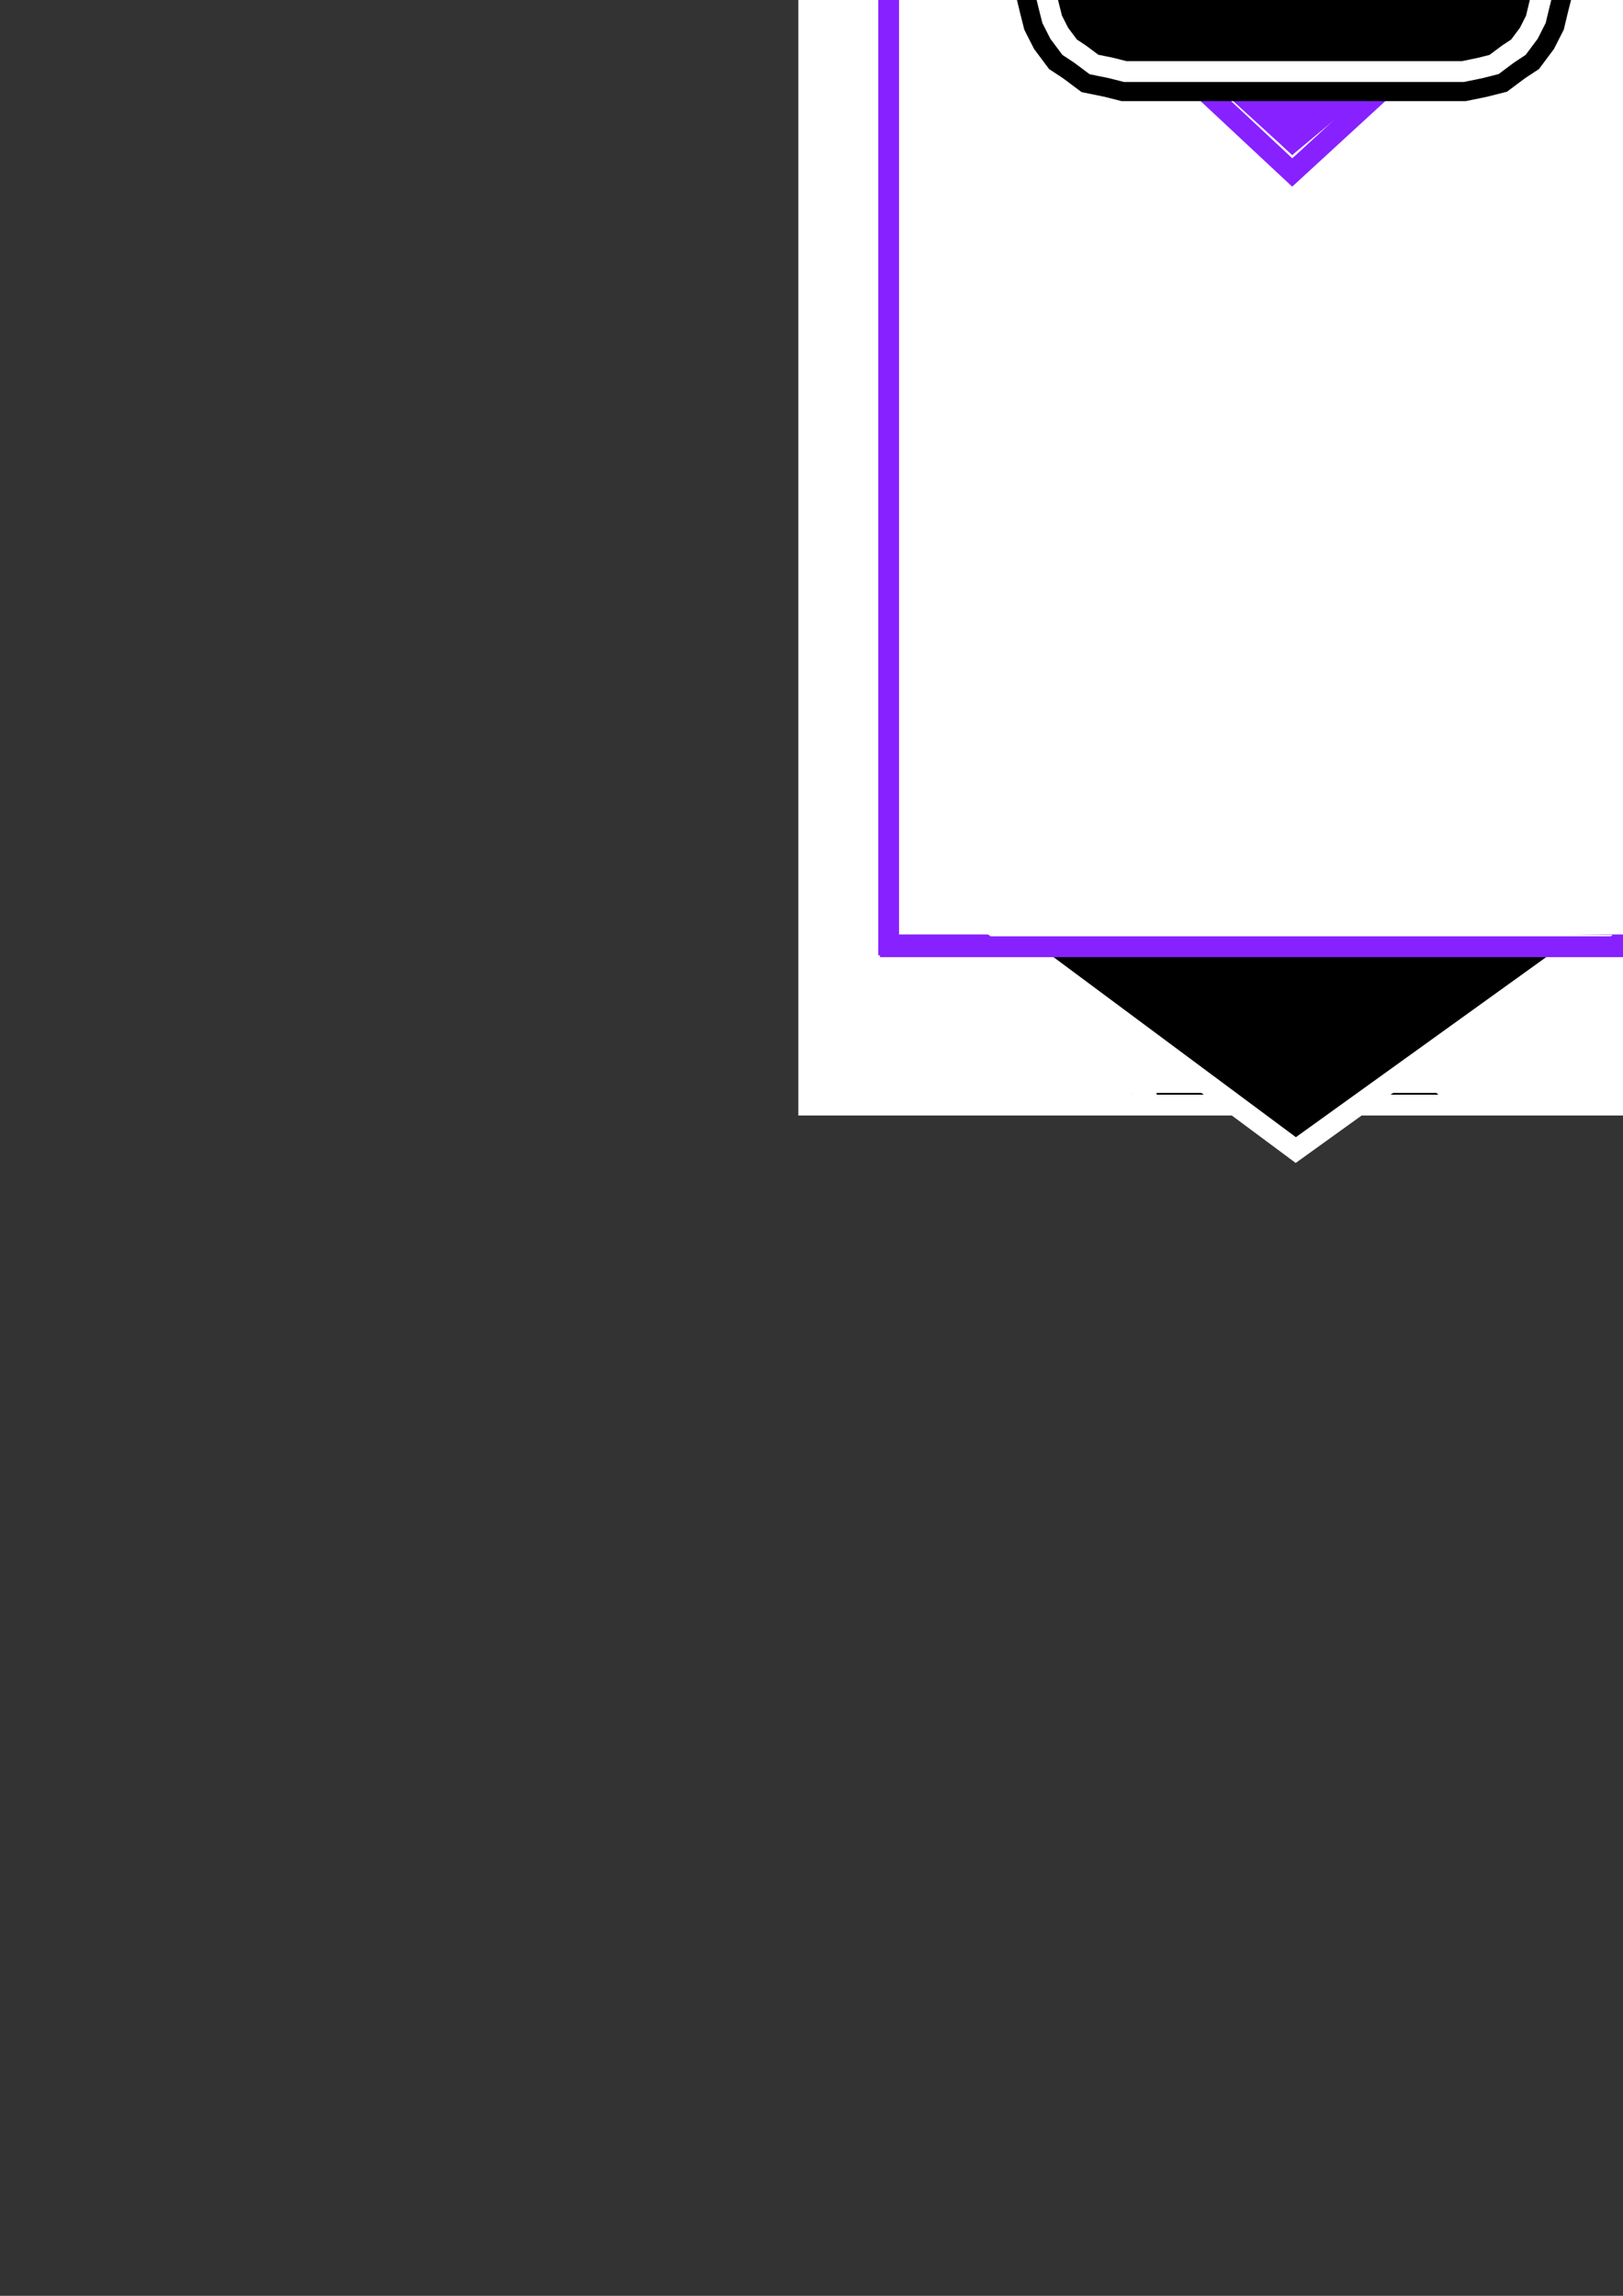 <?xml version="1.0" encoding="utf-8"?>
<!-- Created by UniConvertor 2.0rc4 (https://sk1project.net/) -->
<svg xmlns="http://www.w3.org/2000/svg" height="841.89pt" viewBox="0 0 595.276 841.89" width="595.276pt" version="1.1" xmlns:xlink="http://www.w3.org/1999/xlink" id="18be4840-f60e-11ea-8eb0-dcc15c148e23">

<rect x="0" y="0" width="595.276" height="841.89" fill="#333333" stroke="none"/>

<g>
	<path style="fill:#000000;" d="M 652.598,405.249 L 652.598,-116.679 296.63,-116.679 296.63,405.249 652.598,405.249 Z" />
	<path style="fill:#000000;" d="M 652.598,35.169 L 652.598,-116.679 296.63,-116.679 296.63,35.169 652.598,35.169 Z" />
	<path style="fill:#000000;" d="M 652.598,128.337 L 652.598,-116.679 296.63,-116.679 296.63,128.337 652.598,128.337 Z" />
	<path style="stroke:#ffffff;stroke-width:7.632;stroke-miterlimit:10.433;fill:none;" d="M 652.598,405.249 L 652.598,-116.679 296.63,-116.679 296.63,405.249 652.598,405.249" />
	<path style="fill:#ffffff;" d="M 644.966,396.321 L 644.966,-107.751 304.262,-107.751 304.262,396.321 644.966,396.321 Z" />
	<path style="fill:#8721ff;" d="M 319.526,-111.567 L 473.966,32.577 630.926,-111.567 319.526,-111.567 Z" />
	<path style="stroke:#8721ff;stroke-width:7.632;stroke-miterlimit:10.433;fill:none;" d="M 319.526,-80.967 L 473.966,63.249 630.926,-80.967" />
	<path style="stroke:#8721ff;stroke-width:7.632;stroke-miterlimit:10.433;fill:none;" d="M 325.934,-74.559 L 325.934,346.497 625.814,346.497 625.814,-74.559" />
	<path style="fill:#ffffff;" d="M 322.118,-47.775 L 322.118,-91.191 310.598,-91.191 310.598,-47.775 322.118,-47.775 Z" />
	<path style="fill:#ffffff;" d="M 638.558,-41.439 L 638.558,-84.783 628.406,-84.783 628.406,-41.439 638.558,-41.439 Z" />
	<path style="stroke:#ffffff;stroke-width:8.928;stroke-miterlimit:10.433;fill:none;" d="M 304.262,-106.527 L 304.262,-32.511 304.262,396.321 644.966,396.321 644.966,-107.751" />
	<path style="stroke:#000000;stroke-width:7.632;stroke-miterlimit:10.433;fill:none;" d="M 299.15,-107.751 L 639.854,-107.751" />
	<path style="stroke:#000000;stroke-width:7.632;stroke-miterlimit:10.433;fill:none;" d="M 308.078,-107.751 L 648.782,-107.751" />
	<path style="stroke:#ffffff;stroke-width:7.632;stroke-miterlimit:10.433;fill:#000000;" d="M 370.574,343.977 L 475.262,421.737 579.878,346.497 370.574,343.977 Z" />
	<path style="stroke:#8721ff;stroke-width:3.816;stroke-miterlimit:10.433;fill:#8721ff;" d="M 324.638,349.089 L 625.814,349.089 625.814,345.273 324.638,345.273 324.638,349.089 Z" />
	<path style="stroke:#ffffff;stroke-width:7.632;stroke-miterlimit:10.433;fill:#000000;" d="M 299.15,189.537 L 299.15,192.129 299.15,189.537 Z" />
	<path style="fill:#000000;" d="M 447.182,31.353 L 473.966,56.841 499.526,31.353 447.182,31.353 Z" />
	<path style="fill:#8721ff;" d="M 444.59,30.057 L 473.966,56.841 504.566,31.353 444.59,30.057 Z" />
	<path style="stroke:#ffffff;stroke-width:7.632;stroke-miterlimit:10.433;fill:none;" d="M 300.446,-103.935 L 300.446,19.833" />
	<path style="stroke:#ffffff;stroke-width:7.632;stroke-miterlimit:10.433;fill:none;" d="M 300.446,-60.519 L 300.446,63.249" />
	<path style="stroke:#ffffff;stroke-width:7.632;stroke-miterlimit:10.433;fill:none;" d="M 300.446,-14.583 L 300.446,110.481" />
	<path style="stroke:#ffffff;stroke-width:7.632;stroke-miterlimit:10.433;fill:none;" d="M 300.446,26.241 L 300.446,150.009" />
	<path style="stroke:#ffffff;stroke-width:7.632;stroke-miterlimit:10.433;fill:none;" d="M 300.446,81.105 L 300.446,204.873" />
	<path style="stroke:#ffffff;stroke-width:7.632;stroke-miterlimit:10.433;fill:none;" d="M 301.67,172.977 L 301.67,121.929" />
	<path style="stroke:#ffffff;stroke-width:7.632;stroke-miterlimit:10.433;fill:none;" d="M 301.67,95.145 L 301.67,220.209" />
	<path style="stroke:#ffffff;stroke-width:7.632;stroke-miterlimit:10.433;fill:none;" d="M 301.67,212.505 L 301.67,337.569" />
	<path style="stroke:#ffffff;stroke-width:7.632;stroke-miterlimit:10.433;fill:none;" d="M 301.67,273.777 L 301.67,398.841" />
	<path style="stroke:#ffffff;stroke-width:7.632;stroke-miterlimit:10.433;fill:none;" d="M 305.558,398.841 L 415.286,398.841" />
	<path style="stroke:#ffffff;stroke-width:7.632;stroke-miterlimit:10.433;fill:none;" d="M 310.598,398.841 L 301.67,398.841" />
	<path style="stroke:#ffffff;stroke-width:7.632;stroke-miterlimit:10.433;fill:none;" d="M 415.286,398.841 L 424.214,398.841" />
	<path style="stroke:#ffffff;stroke-width:7.632;stroke-miterlimit:10.433;fill:none;" d="M 299.15,401.433 L 304.262,396.321" />
	<path style="stroke:#ffffff;stroke-width:7.632;stroke-miterlimit:10.433;fill:none;" d="M 531.422,398.841 L 651.374,398.841" />
	<path style="stroke:#ffffff;stroke-width:7.632;stroke-miterlimit:10.433;fill:none;" d="M 527.534,401.433 L 532.646,396.321" />
	<path style="stroke:#000000;stroke-width:21.672;stroke-miterlimit:10.433;fill:none;" d="M 565.838,-15.879 L 447.182,-15.879 447.182,-45.255 565.838,-45.255 565.838,-55.479 564.542,-61.815 563.318,-66.927 560.726,-72.039 556.91,-75.855 553.094,-79.671 547.982,-82.263 542.87,-83.487 536.534,-84.783 412.694,-84.783 407.582,-83.487 401.246,-82.263 396.134,-79.671 392.318,-75.855 388.502,-72.039 385.91,-66.927 384.614,-61.815 383.39,-55.479 383.39,-3.135 384.614,1.977 385.91,7.089 388.502,12.201 392.318,17.313 396.134,19.833 401.246,23.649 407.582,24.945 412.694,26.241 536.534,26.241 542.87,24.945 547.982,23.649 553.094,19.833 556.91,17.313 560.726,12.201 563.318,7.089 564.542,1.977 565.838,-3.135 565.838,-14.583 565.838,-15.879" />
	<path style="stroke:#ffffff;stroke-width:7.632;stroke-miterlimit:10.433;fill:#000000;" d="M 565.838,-45.255 L 565.838,-45.255 565.838,-55.479 564.542,-61.815 563.318,-66.927 560.726,-72.039 556.91,-75.855 553.094,-79.671 547.982,-82.263 542.87,-83.487 536.534,-84.783 412.694,-84.783 407.582,-83.487 401.246,-82.263 396.134,-79.671 392.318,-75.855 388.502,-72.039 385.91,-66.927 384.614,-61.815 383.39,-55.479 383.39,-3.135 384.614,1.977 385.91,7.089 388.502,12.201 392.318,17.313 396.134,19.833 401.246,23.649 407.582,24.945 412.694,26.241 536.534,26.241 542.87,24.945 547.982,23.649 553.094,19.833 556.91,17.313 560.726,12.201 563.318,7.089 564.542,1.977 565.838,-3.135 565.838,-14.583 565.838,-15.879 565.838,-45.255 Z" />
	<path style="stroke:#ffffff;stroke-width:7.632;stroke-miterlimit:10.433;fill:#000000;" d="M 406.358,-125.607 L 406.358,-171.543 389.726,-171.543 389.726,-125.607 406.358,-125.607 Z" />
	<path style="stroke:#ffffff;stroke-width:7.632;stroke-miterlimit:10.433;fill:#000000;" d="M 558.206,-125.607 L 558.206,-171.543 542.87,-171.543 542.87,-125.607 558.206,-125.607 Z" />
	<path style="stroke:#ffffff;stroke-width:7.632;stroke-miterlimit:10.433;fill:#000000;" d="M 456.11,-125.607 L 456.11,-171.543 440.774,-171.543 440.774,-125.607 456.11,-125.607 Z" />
	<path style="stroke:#ffffff;stroke-width:7.632;stroke-miterlimit:10.433;fill:#000000;" d="M 508.454,-125.607 L 508.454,-171.543 491.822,-171.543 491.822,-125.607 508.454,-125.607 Z" />
	<path style="stroke:#8721ff;stroke-width:1.224;stroke-miterlimit:10.433;fill:#8721ff;" d="M 576.062,-123.087 L 576.062,-154.983 373.166,-154.983 373.166,-123.087 576.062,-123.087 Z" />
</g>
</svg>